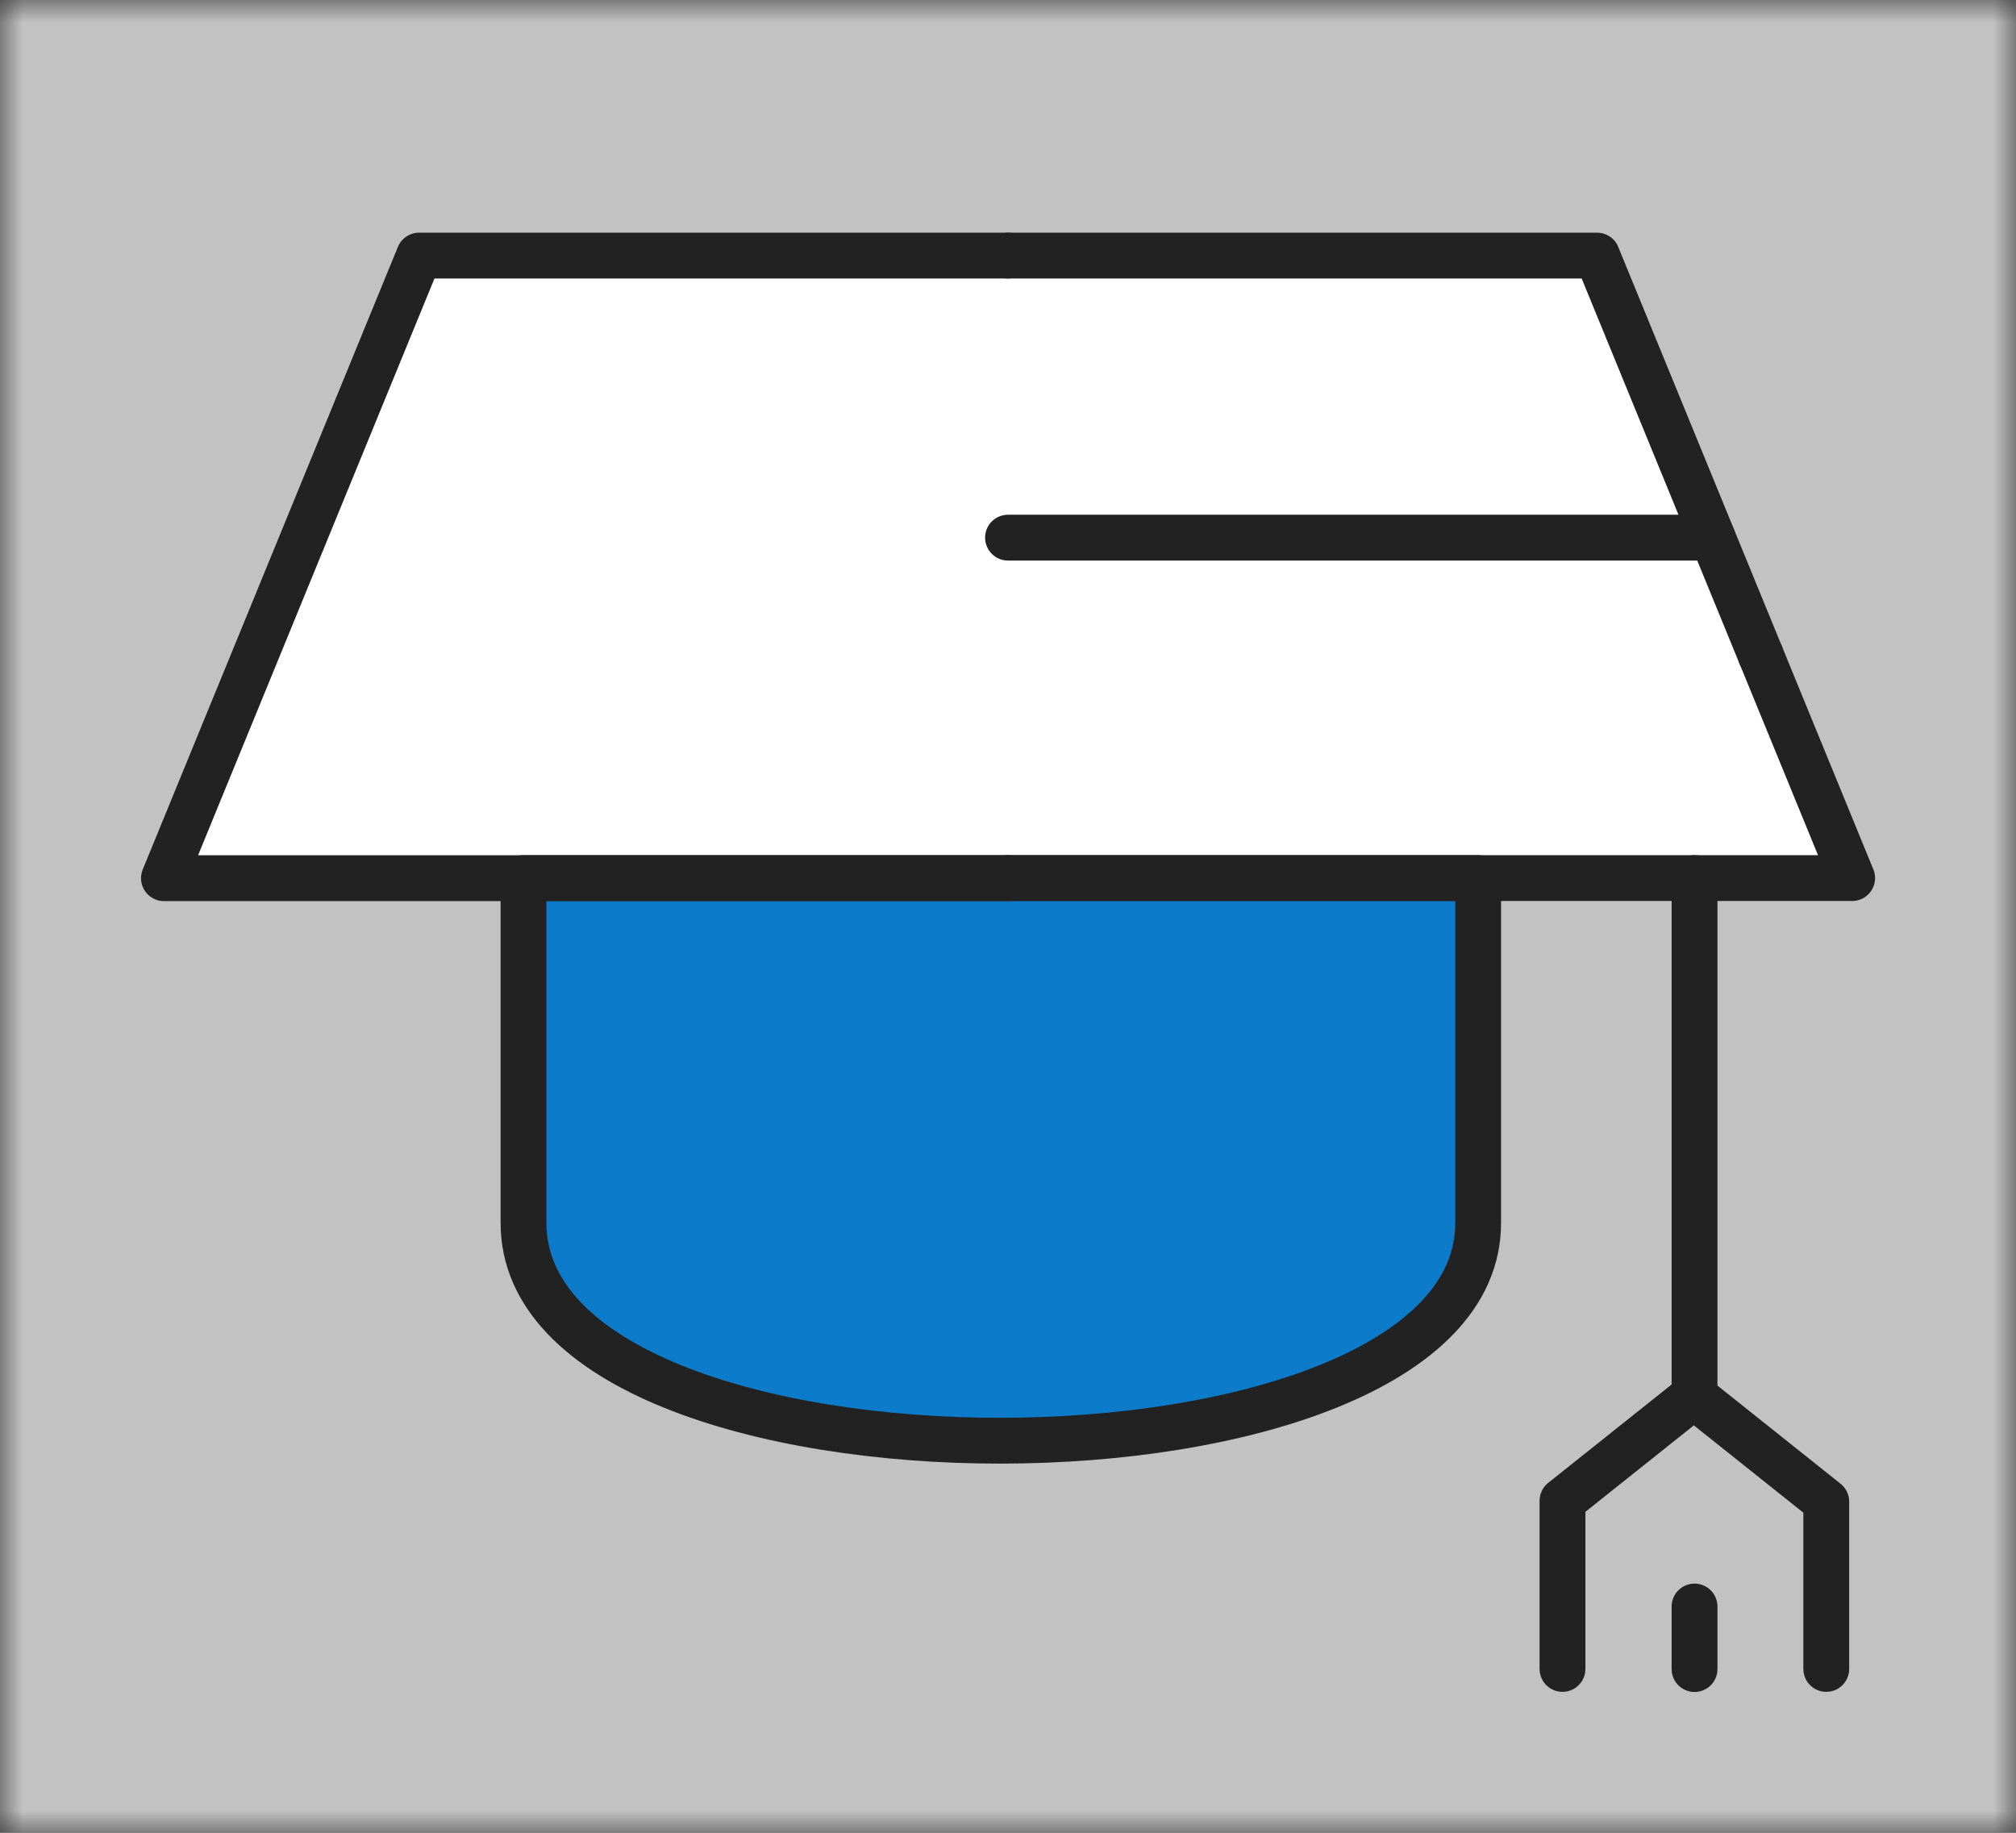 <svg width="44" height="40" viewBox="0 0 44 40" fill="none" xmlns="http://www.w3.org/2000/svg">
<rect x="0" y="0" width="44" height="40" fill="#333333" stroke="none"/>
<mask id="mask0_8620_12368" style="mask-type:alpha" maskUnits="userSpaceOnUse" x="0" y="0" width="44" height="40">
<rect width="44" height="40" fill="#D9D9D9"/>
</mask>
<g mask="url(#mask0_8620_12368)">
<rect opacity="0.7" width="44" height="40" fill="white"/>
</g>
<g clip-path="url(#clip0_8620_12368)">
<path d="M22.002 5.578H9.147L3.578 19.166H22.002H40.427L38.429 14.29L34.858 5.578H22.002Z" fill="white"/>
<path d="M32.257 19.164L32.257 26.692C32.256 33.009 11.421 33.044 11.422 26.692L11.422 19.164H32.257Z" fill="#0C7BC9"/>
<path d="M22.002 19.166H3.578L9.147 5.578H22.002" stroke="#222222" stroke-linecap="round" stroke-linejoin="round"/>
<path d="M38.426 14.29L34.856 5.578H22" stroke="#222222" stroke-linecap="round" stroke-linejoin="round"/>
<path d="M22 19.164H40.424L38.426 14.289" stroke="#222222" stroke-linecap="round" stroke-linejoin="round"/>
<path d="M32.261 26.692C32.26 33.009 11.425 33.044 11.426 26.692L11.426 19.164H32.261L32.261 26.692Z" stroke="#222222" stroke-linecap="round" stroke-linejoin="round"/>
<path d="M22 11.734H37.378" stroke="#222222" stroke-linecap="round" stroke-linejoin="round"/>
<path d="M36.984 19.164V30.265" stroke="#222222" stroke-linecap="round" stroke-linejoin="round"/>
<path d="M39.859 36.424V32.773L36.969 30.469L34.102 32.754V36.424" stroke="#222222" stroke-linecap="round" stroke-linejoin="round"/>
<path d="M36.984 35.062V36.427" stroke="#222222" stroke-linecap="round" stroke-linejoin="round"/>
</g>
<defs>
<clipPath id="clip0_8620_12368">
<rect width="38" height="32" fill="white" transform="translate(3 5)"/>
</clipPath>
</defs>
</svg>
